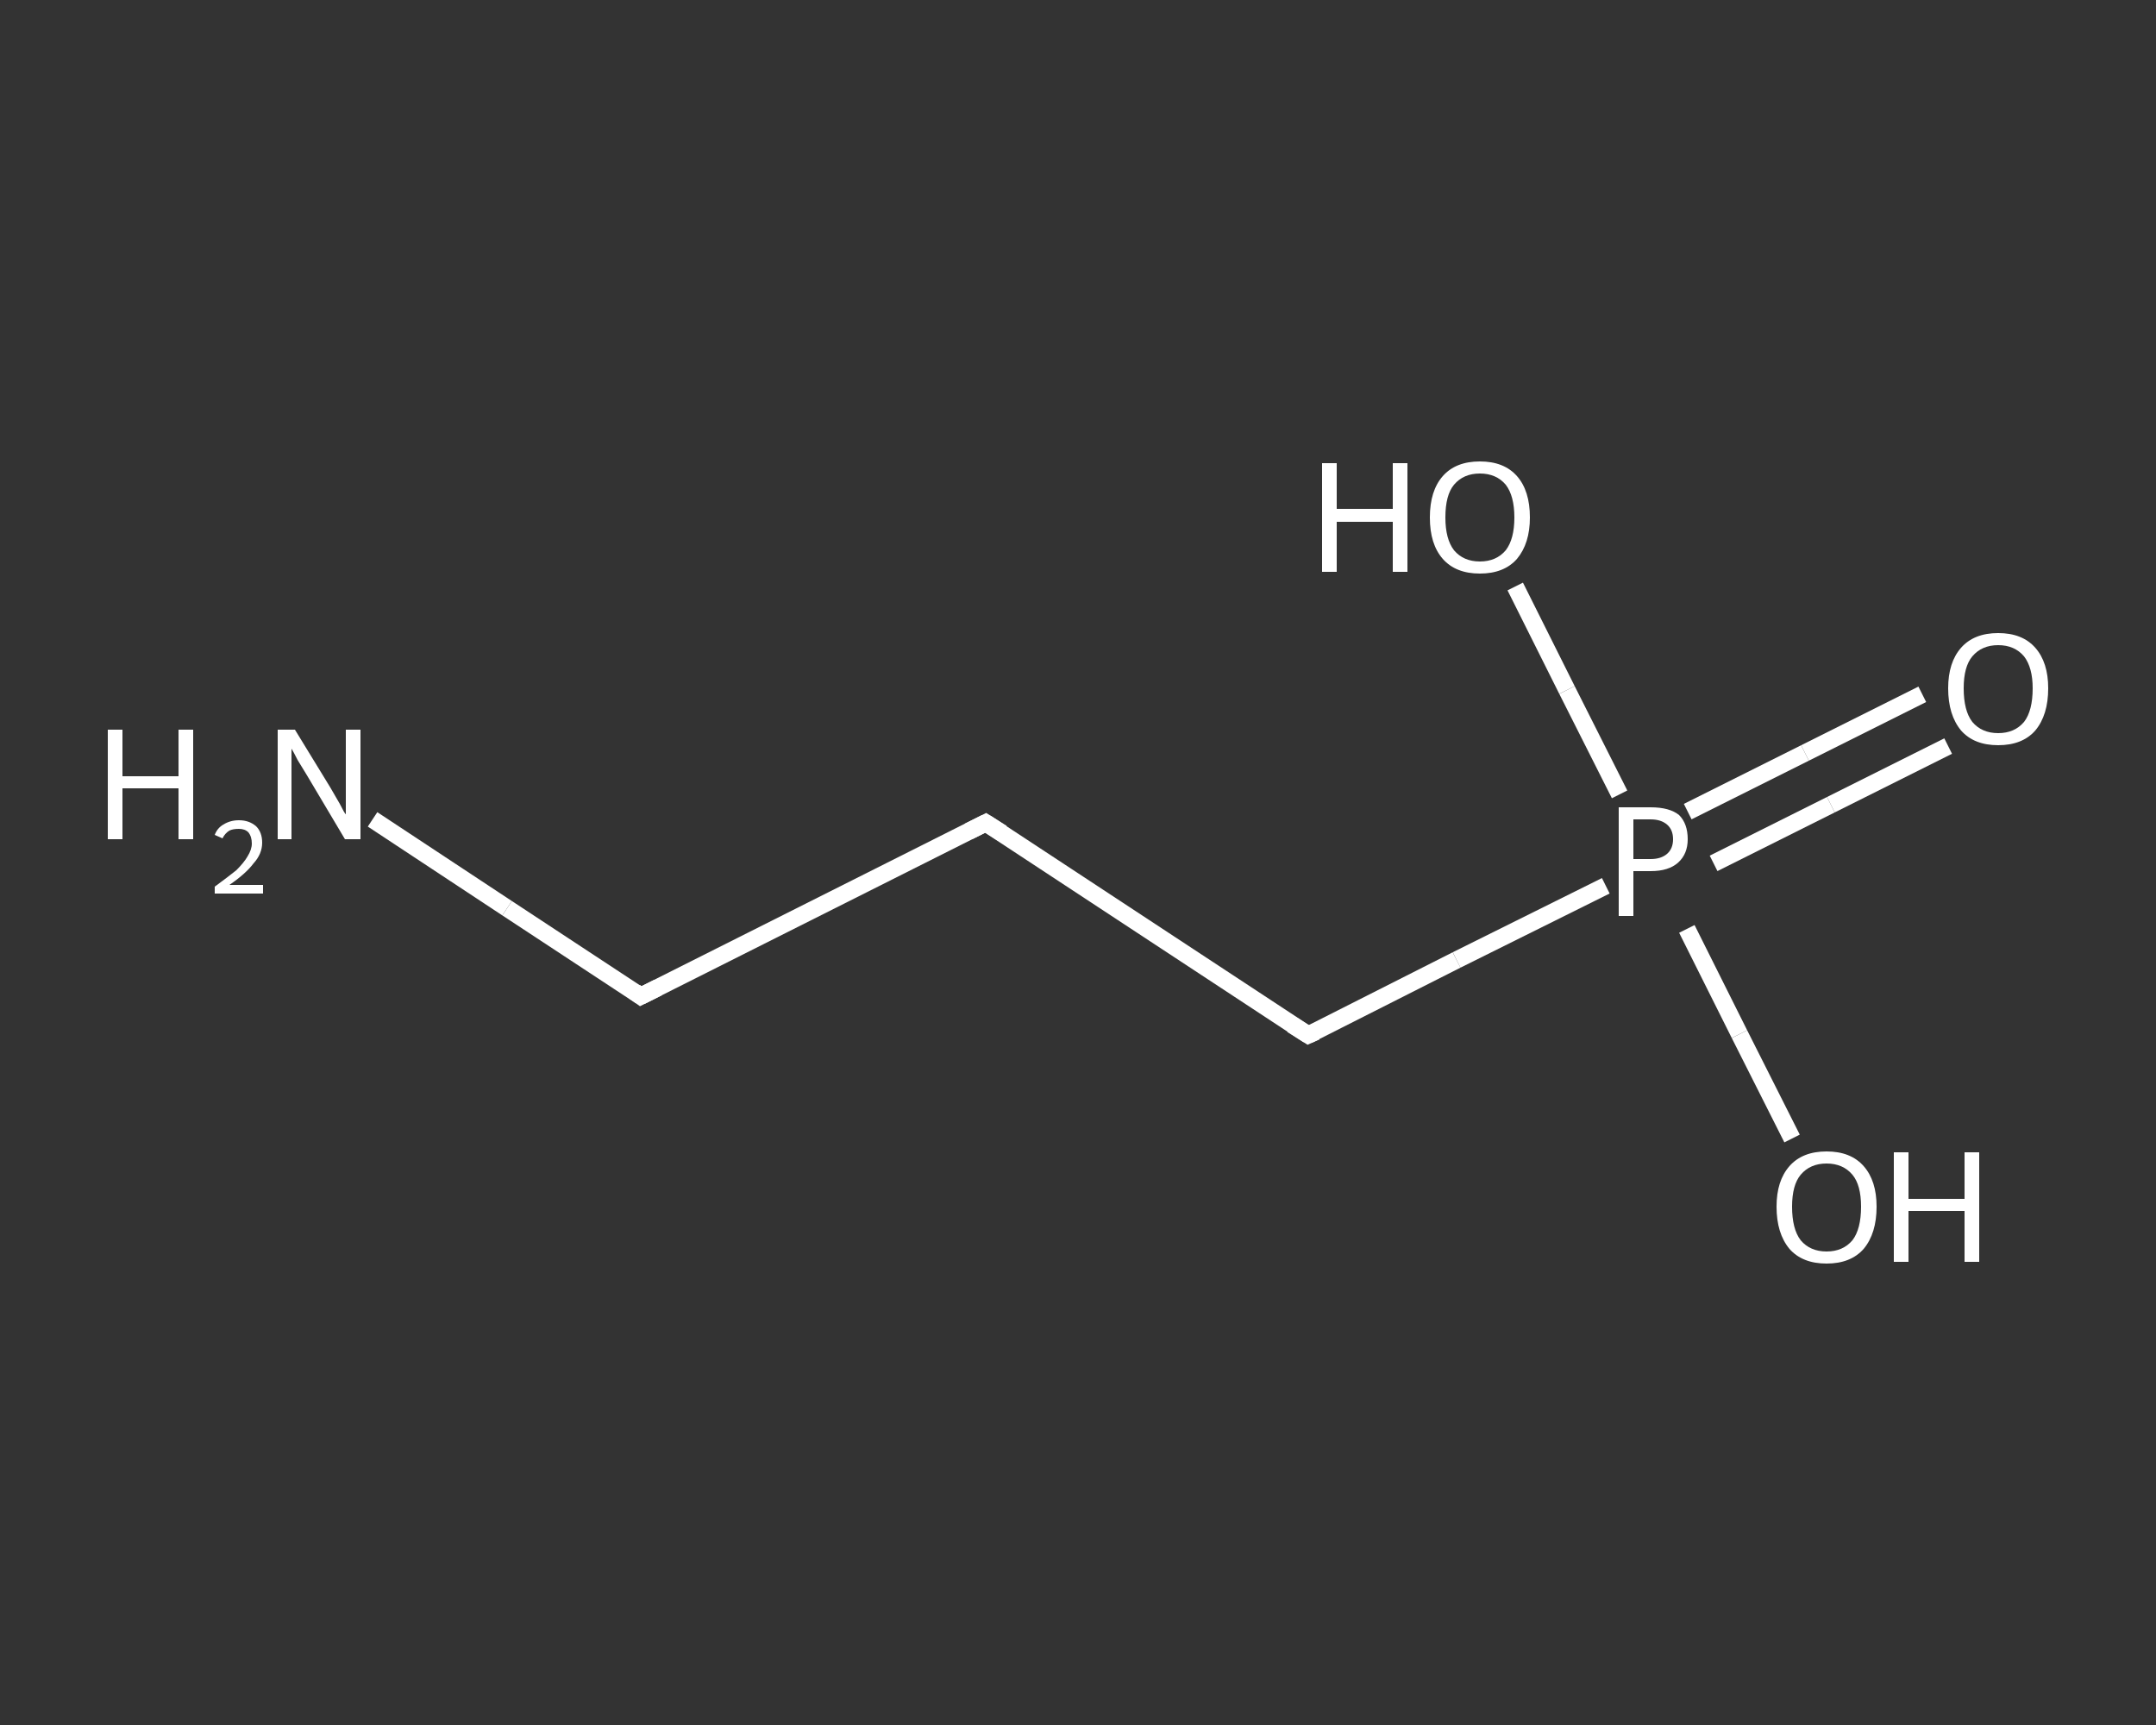 <?xml version='1.0' encoding='iso-8859-1'?>
<svg version='1.1' baseProfile='full'
              xmlns='http://www.w3.org/2000/svg'
                      xmlns:rdkit='http://www.rdkit.org/xml'
                      xmlns:xlink='http://www.w3.org/1999/xlink'
                  xml:space='preserve'
width='250px' height='200px' viewBox='0 0 250 200'>
<rect x="0" y="0" width="250" height="200" fill="#333333" stroke="none"/>
<!-- END OF HEADER -->
<rect style='opacity:1.0;fill:transparent;stroke:none' width='250.0' height='200.0' x='0.0' y='0.0'> </rect>
<path class='bond-0 atom-0 atom-1' d='M 43.2,95.0 L 58.8,105.3' style='fill:none;fill-rule:evenodd;stroke:#FFFFFF;stroke-width:2.0px;stroke-linecap:butt;stroke-linejoin:miter;stroke-opacity:1' />
<path class='bond-0 atom-0 atom-1' d='M 58.8,105.3 L 74.3,115.5' style='fill:none;fill-rule:evenodd;stroke:#FFFFFF;stroke-width:2.0px;stroke-linecap:butt;stroke-linejoin:miter;stroke-opacity:1' />
<path class='bond-1 atom-1 atom-2' d='M 74.3,115.5 L 114.3,95.4' style='fill:none;fill-rule:evenodd;stroke:#FFFFFF;stroke-width:2.0px;stroke-linecap:butt;stroke-linejoin:miter;stroke-opacity:1' />
<path class='bond-2 atom-2 atom-3' d='M 114.3,95.4 L 151.7,120.0' style='fill:none;fill-rule:evenodd;stroke:#FFFFFF;stroke-width:2.0px;stroke-linecap:butt;stroke-linejoin:miter;stroke-opacity:1' />
<path class='bond-3 atom-3 atom-4' d='M 151.7,120.0 L 168.9,111.3' style='fill:none;fill-rule:evenodd;stroke:#FFFFFF;stroke-width:2.0px;stroke-linecap:butt;stroke-linejoin:miter;stroke-opacity:1' />
<path class='bond-3 atom-3 atom-4' d='M 168.9,111.3 L 186.2,102.7' style='fill:none;fill-rule:evenodd;stroke:#FFFFFF;stroke-width:2.0px;stroke-linecap:butt;stroke-linejoin:miter;stroke-opacity:1' />
<path class='bond-4 atom-4 atom-5' d='M 198.7,100.1 L 212.3,93.3' style='fill:none;fill-rule:evenodd;stroke:#FFFFFF;stroke-width:2.0px;stroke-linecap:butt;stroke-linejoin:miter;stroke-opacity:1' />
<path class='bond-4 atom-4 atom-5' d='M 212.3,93.3 L 225.9,86.5' style='fill:none;fill-rule:evenodd;stroke:#FFFFFF;stroke-width:2.0px;stroke-linecap:butt;stroke-linejoin:miter;stroke-opacity:1' />
<path class='bond-4 atom-4 atom-5' d='M 195.7,94.1 L 209.3,87.3' style='fill:none;fill-rule:evenodd;stroke:#FFFFFF;stroke-width:2.0px;stroke-linecap:butt;stroke-linejoin:miter;stroke-opacity:1' />
<path class='bond-4 atom-4 atom-5' d='M 209.3,87.3 L 222.9,80.5' style='fill:none;fill-rule:evenodd;stroke:#FFFFFF;stroke-width:2.0px;stroke-linecap:butt;stroke-linejoin:miter;stroke-opacity:1' />
<path class='bond-5 atom-4 atom-6' d='M 195.6,107.7 L 201.7,119.9' style='fill:none;fill-rule:evenodd;stroke:#FFFFFF;stroke-width:2.0px;stroke-linecap:butt;stroke-linejoin:miter;stroke-opacity:1' />
<path class='bond-5 atom-4 atom-6' d='M 201.7,119.9 L 207.8,132.0' style='fill:none;fill-rule:evenodd;stroke:#FFFFFF;stroke-width:2.0px;stroke-linecap:butt;stroke-linejoin:miter;stroke-opacity:1' />
<path class='bond-6 atom-4 atom-7' d='M 187.8,92.1 L 181.7,80.0' style='fill:none;fill-rule:evenodd;stroke:#FFFFFF;stroke-width:2.0px;stroke-linecap:butt;stroke-linejoin:miter;stroke-opacity:1' />
<path class='bond-6 atom-4 atom-7' d='M 181.7,80.0 L 175.7,68.0' style='fill:none;fill-rule:evenodd;stroke:#FFFFFF;stroke-width:2.0px;stroke-linecap:butt;stroke-linejoin:miter;stroke-opacity:1' />
<path d='M 73.6,115.0 L 74.3,115.5 L 76.3,114.5' style='fill:none;stroke:#FFFFFF;stroke-width:2.0px;stroke-linecap:butt;stroke-linejoin:miter;stroke-opacity:1;' />
<path d='M 112.3,96.4 L 114.3,95.4 L 116.2,96.6' style='fill:none;stroke:#FFFFFF;stroke-width:2.0px;stroke-linecap:butt;stroke-linejoin:miter;stroke-opacity:1;' />
<path d='M 149.8,118.8 L 151.7,120.0 L 152.6,119.6' style='fill:none;stroke:#FFFFFF;stroke-width:2.0px;stroke-linecap:butt;stroke-linejoin:miter;stroke-opacity:1;' />
<path class='atom-0' d='M 12.5 84.6
L 14.2 84.6
L 14.2 90.0
L 20.7 90.0
L 20.7 84.6
L 22.4 84.6
L 22.4 97.3
L 20.7 97.3
L 20.7 91.4
L 14.2 91.4
L 14.2 97.3
L 12.5 97.3
L 12.5 84.6
' fill='#FFFFFF'/>
<path class='atom-0' d='M 24.9 96.8
Q 25.2 96.0, 25.9 95.6
Q 26.7 95.1, 27.7 95.1
Q 28.9 95.1, 29.7 95.8
Q 30.4 96.5, 30.4 97.7
Q 30.4 99.0, 29.4 100.1
Q 28.5 101.3, 26.6 102.6
L 30.5 102.6
L 30.5 103.6
L 24.9 103.6
L 24.9 102.8
Q 26.4 101.7, 27.4 100.9
Q 28.3 100.0, 28.7 99.3
Q 29.2 98.5, 29.2 97.8
Q 29.2 97.0, 28.8 96.5
Q 28.4 96.1, 27.7 96.1
Q 27.0 96.1, 26.6 96.3
Q 26.1 96.6, 25.8 97.2
L 24.9 96.8
' fill='#FFFFFF'/>
<path class='atom-0' d='M 34.2 84.6
L 38.3 91.3
Q 38.7 92.0, 39.4 93.2
Q 40.0 94.4, 40.1 94.4
L 40.1 84.6
L 41.8 84.6
L 41.8 97.3
L 40.0 97.3
L 35.6 89.9
Q 35.1 89.1, 34.5 88.1
Q 34.0 87.1, 33.8 86.8
L 33.8 97.3
L 32.2 97.3
L 32.2 84.6
L 34.2 84.6
' fill='#FFFFFF'/>
<path class='atom-4' d='M 191.4 93.6
Q 193.6 93.6, 194.7 94.5
Q 195.7 95.5, 195.7 97.3
Q 195.7 99.0, 194.6 100.0
Q 193.5 101.0, 191.4 101.0
L 189.4 101.0
L 189.4 106.2
L 187.7 106.2
L 187.7 93.6
L 191.4 93.6
M 191.4 99.6
Q 192.6 99.6, 193.3 99.0
Q 194.0 98.4, 194.0 97.3
Q 194.0 96.2, 193.3 95.6
Q 192.6 95.0, 191.4 95.0
L 189.4 95.0
L 189.4 99.6
L 191.4 99.6
' fill='#FFFFFF'/>
<path class='atom-5' d='M 225.9 79.8
Q 225.9 76.8, 227.4 75.1
Q 228.9 73.4, 231.7 73.4
Q 234.5 73.4, 236.0 75.1
Q 237.5 76.8, 237.5 79.8
Q 237.5 82.9, 236.0 84.7
Q 234.5 86.4, 231.7 86.4
Q 228.9 86.4, 227.4 84.7
Q 225.9 82.9, 225.9 79.8
M 231.7 85.0
Q 233.6 85.0, 234.7 83.7
Q 235.7 82.4, 235.7 79.8
Q 235.7 77.4, 234.7 76.1
Q 233.6 74.8, 231.7 74.8
Q 229.8 74.8, 228.7 76.1
Q 227.7 77.3, 227.7 79.8
Q 227.7 82.4, 228.7 83.7
Q 229.8 85.0, 231.7 85.0
' fill='#FFFFFF'/>
<path class='atom-6' d='M 206.0 139.9
Q 206.0 136.9, 207.5 135.2
Q 209.0 133.5, 211.8 133.5
Q 214.6 133.5, 216.1 135.2
Q 217.6 136.9, 217.6 139.9
Q 217.6 143.0, 216.1 144.8
Q 214.6 146.5, 211.8 146.5
Q 209.0 146.5, 207.5 144.8
Q 206.0 143.0, 206.0 139.9
M 211.8 145.1
Q 213.7 145.1, 214.8 143.8
Q 215.8 142.5, 215.8 139.9
Q 215.8 137.4, 214.8 136.2
Q 213.7 134.9, 211.8 134.9
Q 209.9 134.9, 208.8 136.2
Q 207.8 137.4, 207.8 139.9
Q 207.8 142.5, 208.8 143.8
Q 209.9 145.1, 211.8 145.1
' fill='#FFFFFF'/>
<path class='atom-6' d='M 219.6 133.6
L 221.3 133.6
L 221.3 139.0
L 227.8 139.0
L 227.8 133.6
L 229.5 133.6
L 229.5 146.3
L 227.8 146.3
L 227.8 140.4
L 221.3 140.4
L 221.3 146.3
L 219.6 146.3
L 219.6 133.6
' fill='#FFFFFF'/>
<path class='atom-7' d='M 153.3 53.7
L 155.0 53.7
L 155.0 59.0
L 161.5 59.0
L 161.5 53.7
L 163.2 53.7
L 163.2 66.3
L 161.5 66.3
L 161.5 60.5
L 155.0 60.5
L 155.0 66.3
L 153.3 66.3
L 153.3 53.7
' fill='#FFFFFF'/>
<path class='atom-7' d='M 165.8 60.0
Q 165.8 56.9, 167.3 55.2
Q 168.8 53.5, 171.6 53.5
Q 174.4 53.5, 175.9 55.2
Q 177.4 56.9, 177.4 60.0
Q 177.4 63.0, 175.9 64.8
Q 174.4 66.5, 171.6 66.5
Q 168.8 66.5, 167.3 64.8
Q 165.8 63.1, 165.8 60.0
M 171.6 65.1
Q 173.5 65.1, 174.6 63.8
Q 175.6 62.5, 175.6 60.0
Q 175.6 57.5, 174.6 56.2
Q 173.5 54.9, 171.6 54.9
Q 169.7 54.9, 168.6 56.2
Q 167.6 57.4, 167.6 60.0
Q 167.6 62.5, 168.6 63.8
Q 169.7 65.1, 171.6 65.1
' fill='#FFFFFF'/>
</svg>
